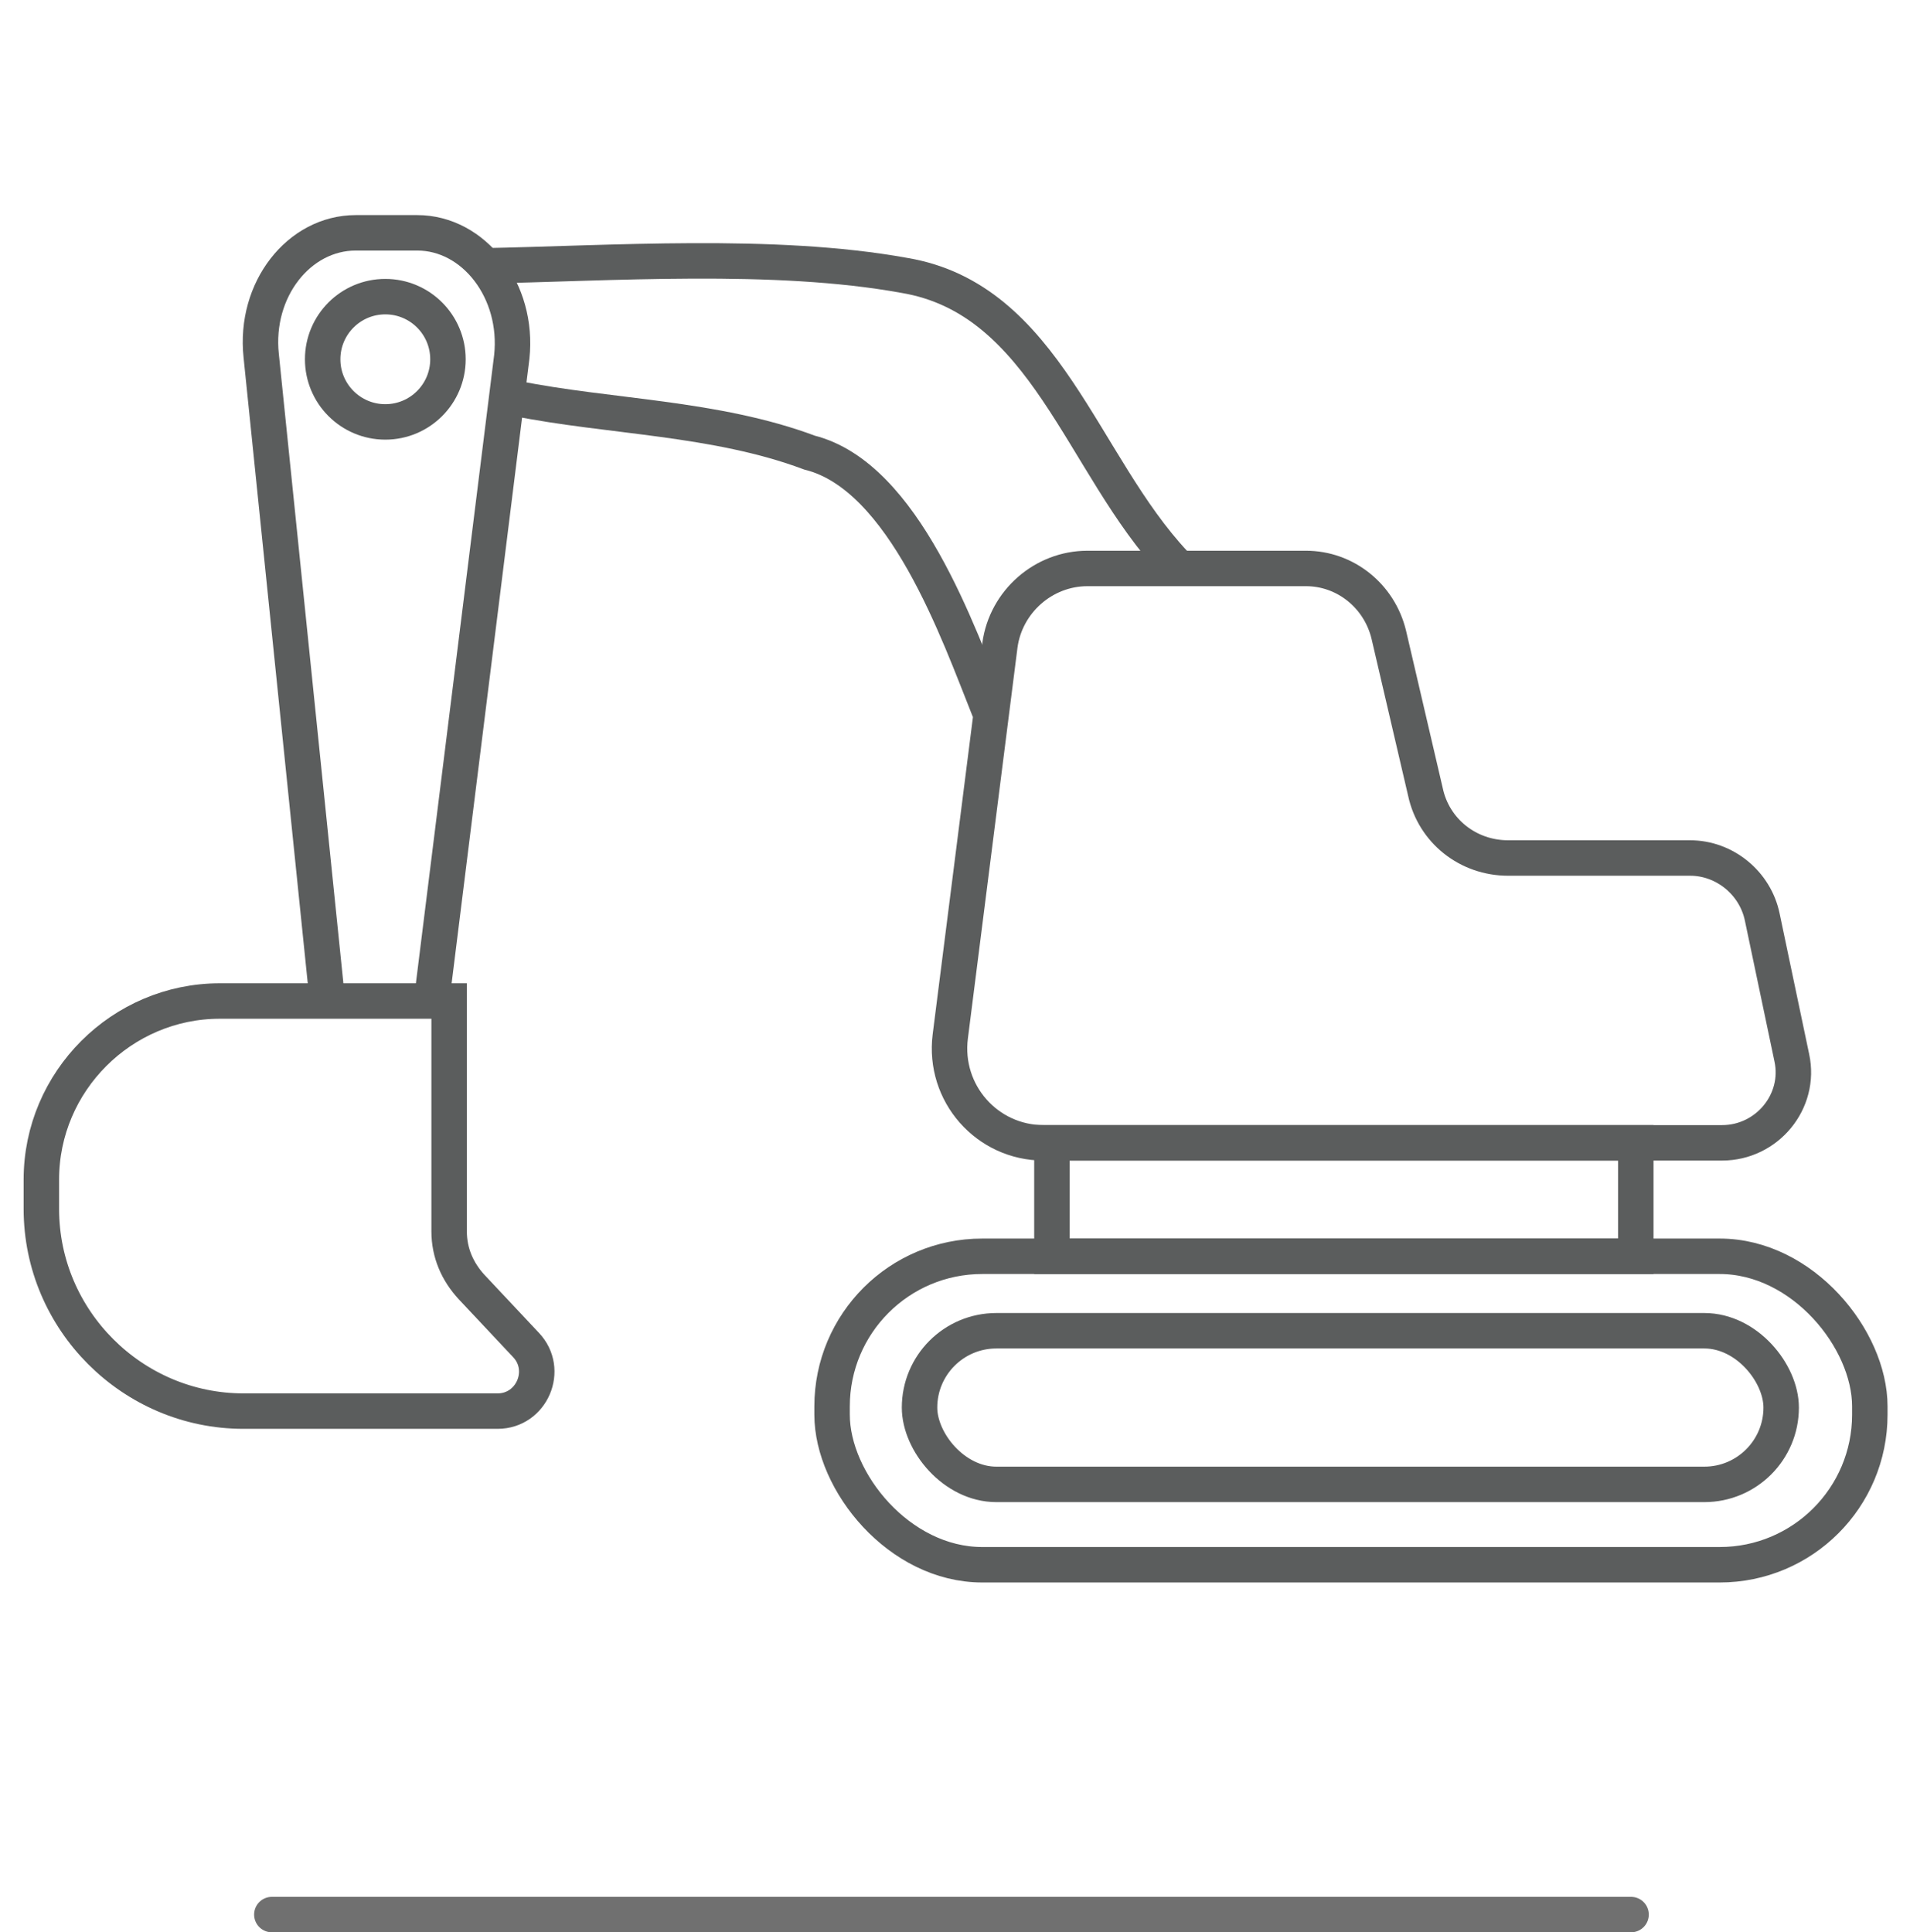 <?xml version="1.0" encoding="UTF-8"?>
<svg id="Ebene_1" data-name="Ebene 1" xmlns="http://www.w3.org/2000/svg" version="1.1" viewBox="0 0 161.6 163.5">
  <defs>
    <style>
      .cls-1 {
        stroke: #707070;
        stroke-linecap: round;
      }

      .cls-1, .cls-2 {
        fill: none;
        stroke-width: 3px;
      }

      .cls-2 {
        stroke: #5b5d5d;
        stroke-miterlimit: 10;
      }
    </style>
  </defs>
  <line id="Linie_58" data-name="Linie 58" class="cls-1" x1="23" y1="162" x2="138" y2="162"/>
  <g>
    <rect class="cls-2" x="70.4" y="106.3" width="87.8" height="26.1" rx="12.7" ry="12.7"/>
    <rect class="cls-2" x="77.8" y="112.6" width="72.9" height="13" rx="6.5" ry="6.5"/>
    <rect class="cls-2" x="89" y="96.7" width="49.4" height="9.6"/>
    <path class="cls-2" d="M88.1,96.7h57.6c3.8,0,6.7-3.5,5.9-7.2l-2.5-11.9c-.6-2.9-3.2-5-6.1-5h-15.4c-3.4,0-6.3-2.3-7-5.6l-3.1-13.3c-.8-3.3-3.7-5.6-7-5.6h-18.5c-3.7,0-6.9,2.8-7.4,6.5l-4.2,33.1c-.6,4.8,3.1,9,7.9,9Z"/>
    <path class="cls-2" d="M40.7,22.5c10.9-.2,24.8-1.2,35.8.8,12,2,15,16,22.9,24.4"/>
    <path class="cls-2" d="M83.7,60.1c-2.6-6.5-7.2-19.8-15.2-21.8-8-3-17-3-24.9-4.6"/>
    <path class="cls-2" d="M27.7,84.7l-5.6-54.6c-.6-5.6,3.2-10.4,8-10.4h5.2c4.8,0,8.6,4.9,8,10.5l-6.8,54.6"/>
    <circle class="cls-2" cx="32.6" cy="30.4" r="5.3"/>
    <path class="cls-2" d="M38,84.7h-19.4c-8.3,0-15.1,6.8-15.1,15.1v2.5c0,9.4,7.7,17.1,17.1,17.1h21.5c2.9,0,4.4-3.5,2.4-5.6l-4.6-4.9c-1.2-1.3-1.9-2.9-1.9-4.7v-19.5Z"/>
  </g>
</svg>